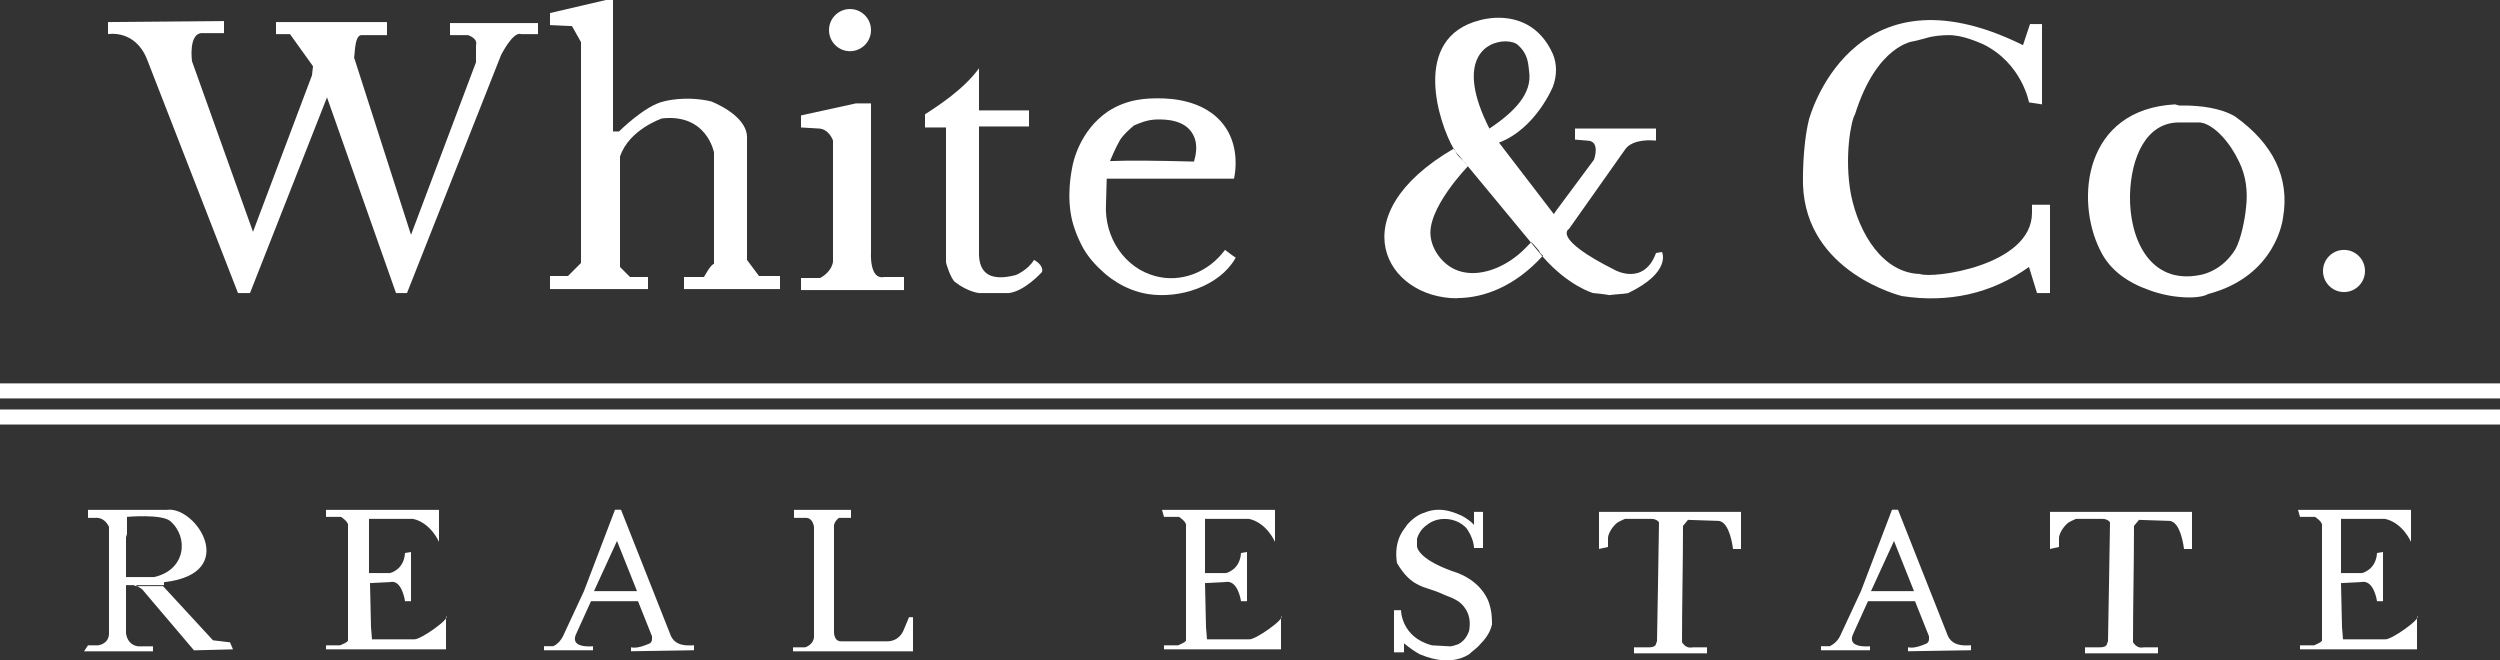 <svg width="212" height="56" viewBox="0 0 212 56" fill="none" xmlns="http://www.w3.org/2000/svg">
<rect x="0" y="0" width="212" height="56" fill="#333333" stroke="none"/>
<path d="M72.08 0.766C73.064 0.766 73.861 1.566 73.861 2.553C73.861 3.541 73.064 4.341 72.08 4.341C71.096 4.341 70.299 3.541 70.299 2.553C70.299 1.566 71.096 0.766 72.08 0.766Z" fill="white"/>
<path d="M198.771 21.191C199.755 21.191 200.552 21.991 200.552 22.979C200.552 23.966 199.755 24.766 198.771 24.766C197.787 24.766 196.99 23.966 196.99 22.979C196.99 21.991 197.787 21.191 198.771 21.191Z" fill="white"/>
<path d="M9.158 1.872V2.893C9.158 2.893 11.448 2.468 12.465 5.021L20.182 24.851H21.2L27.729 8.255L33.581 24.851H34.513L42.485 4.681C42.485 4.681 43.502 2.638 44.181 2.893H45.622V1.957H38.16V2.979H39.686C39.686 2.979 40.534 3.234 40.365 3.83V5.276L34.853 19.915L30.019 4.851C30.104 4.851 30.019 3.064 30.613 2.979H32.817V1.872H23.405V2.893H24.592L26.542 5.617L26.457 6.383L21.454 19.659L16.281 5.191C16.281 5.191 15.942 2.723 17.214 2.808H18.995V1.787L9.158 1.872Z" fill="white"/>
<path d="M46.64 2.128V1.106L51.389 0H51.983V11.149H52.491C52.491 11.149 54.696 8.936 56.307 8.596C56.307 8.596 58.088 8.085 60.293 8.596C60.293 8.596 63.261 9.702 63.346 11.575V22.043L64.363 23.404H66.144V24.511H58.003V23.489H59.699C59.699 23.489 60.293 22.383 60.547 22.383V12.936C60.547 12.936 59.954 9.617 56.138 10.043C56.138 10.043 53.339 10.979 52.576 13.277V22.638L53.424 23.489H54.95V24.511H46.64V23.404H48.166L49.269 22.298V3.574L48.506 2.213L46.64 2.128Z" fill="white"/>
<path d="M67.925 10.809V9.787L72.589 8.766H73.861V21.362C73.861 21.362 73.691 23.745 74.963 23.489H76.659V24.596H67.925V23.575H69.536C69.536 23.575 70.469 23.149 70.638 22.213V11.915C70.638 11.915 70.299 10.894 69.366 10.894L67.925 10.809Z" fill="white"/>
<path d="M83.019 5.787V9.362H87.259V10.723H83.019V21.276C82.934 23.404 84.206 23.83 86.157 23.319C86.157 23.319 87.174 22.893 87.683 22.042C87.683 22.042 88.531 22.468 88.362 23.064C88.362 23.064 86.92 24.681 85.563 24.851H83.019C83.019 24.851 82.086 24.766 80.984 23.915C80.645 23.659 80.221 22.383 80.221 22.213V10.808H78.44V9.702C78.44 9.702 78.525 9.617 78.694 9.532C79.457 9.021 81.747 7.574 83.019 5.787Z" fill="white"/>
<path d="M93.704 15.149H104.643C104.813 14.383 104.982 12.681 104.134 11.149C102.608 8.425 99.216 8.34 98.283 8.34C97.35 8.34 95.654 8.34 93.958 9.447C91.584 11.064 90.99 13.702 90.905 14.298C90.736 15.149 90.397 17.447 91.16 19.489C91.329 20 91.584 20.511 91.584 20.511C91.923 21.276 92.517 22.128 93.365 22.893C93.789 23.319 95.23 24.596 97.35 24.936C100.064 25.362 103.371 24.255 104.728 21.957C104.728 21.872 104.813 21.872 104.813 21.872C104.558 21.702 104.219 21.447 103.88 21.191C102.438 23.149 100.064 24 97.944 23.404C95.4 22.723 93.619 20.17 93.789 17.276L93.873 14.298C94.637 12.34 95.061 11.745 95.061 11.745C95.315 11.404 95.654 11.064 96.163 10.638C96.587 10.468 97.265 10.128 98.198 10.128C98.792 10.128 100.488 10.128 101.166 11.404C101.675 12.34 101.336 13.362 101.251 13.702C94.976 13.532 91.753 13.617 91.669 14.128C91.584 14.468 92.262 14.723 93.704 15.149Z" fill="white"/>
<path d="M127.658 3.506C125.962 3.506 123.376 5.14 126.301 10.902C128.413 9.498 129.956 7.932 129.668 6.043C129.583 5.362 129.583 4.596 128.735 3.83C128.54 3.634 128.133 3.506 127.667 3.506M136.452 25.021C136.028 24.936 135.095 24.851 135.095 24.851C135.095 24.851 133.001 24.264 130.813 21.753C130.83 21.736 130.838 21.719 130.855 21.702L130.601 21.447L130.516 21.277C130.516 21.277 130.177 20.851 129.922 20.596C129.905 20.579 129.888 20.562 129.871 20.545L129.837 20.579L124.385 13.992L124.232 13.787L124.139 13.694L123.723 13.191L123.639 13.106L123.554 13.021C123.554 13.021 123.494 12.953 123.469 12.911C123.469 12.885 123.444 12.868 123.427 12.851C123.418 12.834 123.401 12.817 123.393 12.8C123.393 12.8 123.393 12.783 123.393 12.774L123.35 12.732C123.35 12.732 123.325 12.698 123.316 12.681C123.333 12.681 123.35 12.664 123.359 12.655C123.342 12.638 123.316 12.621 123.299 12.604C123.291 12.604 123.282 12.613 123.274 12.621C122.053 10.545 119.568 3.2 125.504 1.711C125.504 1.711 126.166 1.506 127.073 1.506C128.498 1.506 130.55 2.017 131.695 4.604C132.034 5.455 132.034 6.391 131.695 7.328C131.695 7.328 130.253 10.902 127.115 12.094L131.762 18.153L131.779 18.136L131.949 17.881L135.171 13.54C135.171 13.54 135.765 11.923 134.578 11.923L133.56 11.838V10.902H140.429V11.923C140.429 11.923 140.209 11.898 139.895 11.898C139.267 11.898 138.25 12.008 137.8 12.689L133.051 19.413C133.051 19.413 131.525 20.179 136.952 22.902C136.952 22.902 137.546 23.234 138.275 23.234C139.004 23.234 139.912 22.885 140.429 21.455L140.938 21.37C140.938 21.37 141.786 23.072 138.055 24.86C137.546 24.945 137.037 24.945 136.443 25.03M123.562 25.294C117.499 25.294 113.556 18.272 123.265 12.613C123.282 12.638 123.291 12.655 123.299 12.672C123.299 12.672 123.299 12.672 123.291 12.672L123.333 12.715C123.333 12.715 123.367 12.766 123.376 12.783C123.376 12.809 123.393 12.817 123.41 12.834C123.427 12.851 123.435 12.877 123.452 12.894C123.452 12.894 123.452 12.911 123.452 12.919C123.537 13.089 123.706 13.259 123.706 13.259L123.876 13.43L124.046 13.6L124.122 13.677L124.368 13.974L124.47 14.111C124.47 14.111 120.908 17.77 121.332 20.153C121.502 21.345 122.519 22.706 123.961 23.047C124.249 23.115 124.554 23.157 124.877 23.157C126.403 23.157 128.141 22.332 129.473 20.919L129.821 20.562L130.745 21.685C130.745 21.685 130.77 21.719 130.787 21.736C128.489 24.255 125.869 25.277 123.554 25.277" fill="white"/>
<path d="M172.059 8.681C172.059 8.681 171.466 5.362 168.158 3.745C167.734 3.575 166.462 2.979 165.275 2.979C164.597 2.979 163.834 3.064 163.325 3.234C162.731 3.404 162.307 3.49 162.307 3.49C162.307 3.49 159.17 3.745 157.304 9.702C156.965 10.213 156.371 13.362 156.965 16.511C157.643 19.83 159.678 23.149 162.816 23.234C163.834 23.66 172.314 22.553 172.314 18.043V17.362H173.84V24.851H172.738L172.059 22.638C168.837 24.936 165.19 25.702 161.29 25.107C161.29 25.107 153.149 23.149 152.894 15.66C152.894 15.66 152.81 12.511 153.403 10.128C153.403 10.128 156.965 -3.404 171.55 3.83L172.144 2.043H173.162V8.851L172.059 8.681Z" fill="white"/>
<path d="M184.779 10.383C181.981 10.383 180.709 13.362 180.624 16.511C180.539 20.255 182.32 24.17 186.56 23.319C187.069 23.234 188.51 22.808 189.528 21.192C190.037 20.34 190.376 18.553 190.461 17.617C190.63 16.255 190.461 14.894 189.867 13.702C189.104 12.085 187.832 10.638 186.645 10.383L182.744 9.106C182.744 9.106 187.069 8.426 189.528 9.872C192.75 12.17 194.192 15.064 193.598 18.468C193.598 18.468 193.089 23.404 187.238 24.936C186.56 25.362 184.27 25.362 182.235 24.596C180.539 24 178.928 22.979 178.08 21.192C175.96 16.936 176.723 9.277 184.44 8.851C184.44 8.851 192.072 10.894 188.086 10.638C187.069 10.553 186.39 10.298 186.051 10.298C184.949 10.213 187.662 10.383 187.662 10.383" fill="white"/>
<path d="M212 32.511H0V33.787H212V32.511Z" fill="white"/>
<path d="M212 34.724H0V36H212V34.724Z" fill="white"/>
<path d="M10.006 48.851L10.176 49.191L11.533 49.702H13.822L18.062 54.298L19.504 54.468L19.758 55.064L16.451 55.149L12.041 49.957L10.43 48.936V47.915L10.515 46.127L10.769 45.276V43.83C10.769 43.83 13.653 43.574 14.416 44.17C16.027 45.532 15.773 48.34 13.059 48.936H10.515L10.345 49.617H13.907V49.361H13.992C20.352 48.596 16.621 42.894 14.161 43.234H7.462V43.915H8.056C8.904 43.83 9.243 44.681 9.243 44.681V53.702C9.243 54.638 8.31 54.723 8.31 54.723H7.462L7.123 55.234H12.974V54.808H11.702C11.109 54.723 10.769 54.298 10.685 53.702V43.659" fill="white"/>
<path d="M10.261 43.745L10.176 44.596L10.345 45.702L10.515 45.447" fill="white"/>
<path d="M27.645 43.234H37.227V45.957C37.227 45.957 36.549 44.34 35.023 44H31.291V48.596H33.072C33.072 48.596 34.259 48.34 34.344 46.894L34.853 46.808V50.979H34.344C34.344 50.979 34.09 49.106 33.072 49.361L31.376 49.447L31.461 53.191L31.546 54.213H35.107C35.616 54.298 38.245 52.425 37.821 52.255V55.064H27.645V54.723H28.832C28.832 54.723 29.511 54.468 29.511 54.298V44.596C29.595 44.255 28.917 43.83 28.917 43.83H27.645V43.234Z" fill="white"/>
<path d="M98.538 43.234H108.12V45.957C108.12 45.957 107.442 44.34 105.915 44H102.184V48.596H103.965C103.965 48.596 105.152 48.34 105.237 46.894L105.746 46.808V50.979H105.237C105.237 50.979 104.982 49.106 103.88 49.361L102.184 49.447L102.269 53.191L102.354 54.213H105.915C106.424 54.298 109.053 52.425 108.629 52.255V55.064H98.707V54.723H99.894C99.894 54.723 100.573 54.468 100.573 54.298V44.596C100.658 44.255 99.979 43.83 99.979 43.83H98.707L98.538 43.234Z" fill="white"/>
<path d="M194.871 43.234H204.453V45.957C204.453 45.957 203.775 44.34 202.248 44H198.517V48.596H200.298C200.298 48.596 201.485 48.34 201.57 46.894L202.079 46.808V50.979H201.57C201.57 50.979 201.315 49.106 200.213 49.361L198.517 49.447L198.602 53.191L198.687 54.213H202.248C202.757 54.298 205.386 52.425 204.962 52.255V55.064H195.04V54.723H196.227C196.227 54.723 196.906 54.468 196.906 54.298V44.596C196.991 44.255 196.312 43.83 196.312 43.83H195.04L194.871 43.234Z" fill="white"/>
<path d="M50.371 50.128H54.018L52.322 45.872L50.371 50.128ZM53.509 55.234V54.894C53.602 54.911 53.687 54.919 53.78 54.919C54.204 54.919 54.628 54.766 55.12 54.553C55.205 54.468 55.29 54.383 55.29 54.213V53.958L54.102 50.979H50.117L48.845 53.787C48.54 54.477 48.989 54.817 49.947 54.817C50.049 54.817 50.168 54.817 50.286 54.8V55.141H46.131V54.8H46.895C46.895 54.8 47.403 54.63 47.742 53.949L49.523 50.119L52.152 43.226H52.661L56.901 53.949C57.189 54.528 57.715 54.732 58.436 54.732C58.572 54.732 58.707 54.732 58.851 54.715V55.141L53.509 55.226" fill="white"/>
<path d="M158.661 50.128H162.307L160.611 45.872L158.661 50.128ZM161.798 55.234V54.894C161.892 54.911 161.977 54.919 162.07 54.919C162.494 54.919 162.918 54.766 163.41 54.553C163.494 54.468 163.579 54.383 163.579 54.213V53.958L162.392 50.979H158.406L157.134 53.787C156.829 54.477 157.279 54.817 158.237 54.817C158.339 54.817 158.457 54.817 158.576 54.8V55.141H154.421V54.8H155.184C155.099 54.8 155.693 54.63 156.032 53.949L157.813 50.119L160.442 43.226H160.95L165.19 53.949C165.479 54.528 166.005 54.732 166.725 54.732C166.861 54.732 166.997 54.732 167.141 54.715V55.141L161.798 55.226" fill="white"/>
<path d="M72.165 43.234V43.915H71.147C71.147 43.915 70.639 44.255 70.723 44.766V53.447C70.723 53.447 70.639 54.383 71.317 54.383H75.218C75.218 54.383 76.235 54.468 76.659 53.361L77.083 52.34H77.423V55.234H67.247V54.894H68.264C68.264 54.894 68.943 54.723 69.027 54.042V44.681C69.027 44.681 68.943 43.915 68.349 43.915H67.331V43.234H72.165Z" fill="white"/>
<path d="M125.08 43.404H125.759V46.468H124.995C124.995 46.213 124.911 45.788 124.656 45.277C124.571 45.192 124.487 44.851 124.147 44.596C123.384 43.915 121.943 43.745 121.01 44.511C120.501 44.851 120.247 45.362 120.162 45.702V46.298C120.162 46.298 120.077 47.319 123.13 48.426C123.384 48.511 125.335 49.022 126.183 50.894C126.522 51.745 126.522 52.511 126.522 52.936C126.437 53.362 126.183 53.958 125.589 54.553C125.25 54.979 124.826 55.234 124.571 55.49C122.791 56.596 120.671 55.575 120.416 55.49C120.077 55.319 119.568 54.979 119.059 54.553V55.319H118.211V51.745H118.805C118.805 51.745 118.805 54.043 121.434 54.724L122.96 54.809C123.13 54.809 123.384 54.724 123.639 54.639C124.317 54.298 124.487 53.702 124.571 53.532C124.656 53.107 124.741 52.256 124.232 51.575C123.893 51.064 123.469 50.809 122.536 50.468C121.264 49.873 120.925 49.958 120.162 49.532C119.653 49.277 119.059 48.766 118.466 47.745C118.381 47.234 118.296 46.213 118.805 45.277C118.975 44.936 119.229 44.681 119.314 44.511C119.823 43.915 120.416 43.575 120.755 43.49C122.282 42.809 123.723 43.66 123.978 43.745C124.317 43.915 124.741 44.256 124.741 44.256L124.995 44.511V43.404H125.08Z" fill="white"/>
<path d="M135.595 46.553V43.404H147.637V46.553H146.958C146.958 46.553 146.704 44.17 145.686 44.17L143.142 44.085L142.718 44.596C142.718 47.915 142.634 51.234 142.634 54.468C142.718 54.553 142.803 54.723 142.973 54.809C143.227 54.979 143.482 54.894 143.566 54.894H144.754V55.404H138.563V54.894H139.835C140.174 54.894 140.344 54.809 140.429 54.638C140.429 54.553 140.514 54.383 140.514 54.383C140.514 54.383 140.683 44.936 140.683 44.34C140.683 44.255 140.598 44.17 140.429 44.085C140.259 44 140.09 44 140.005 44H137.8C137.63 44.085 137.376 44.17 137.122 44.34C136.613 44.766 136.358 45.362 136.358 45.617V46.383L135.595 46.553Z" fill="white"/>
<path d="M173.84 46.553V43.404H185.881V46.553H185.203C185.203 46.553 184.949 44.17 183.931 44.17L181.387 44.085L180.963 44.596C180.963 47.915 180.878 51.234 180.878 54.468C180.963 54.553 181.048 54.723 181.217 54.809C181.472 54.979 181.726 54.894 181.811 54.894H182.998V55.404H176.808V54.894H178.08C178.419 54.894 178.589 54.809 178.673 54.638C178.673 54.553 178.758 54.383 178.758 54.383C178.758 54.383 178.928 44.936 178.928 44.34C178.928 44.255 178.843 44.17 178.673 44.085C178.504 44 178.334 44 178.249 44H176.045C175.875 44.085 175.621 44.17 175.366 44.34C174.857 44.766 174.603 45.362 174.603 45.617V46.383L173.84 46.553Z" fill="white"/>
</svg>
